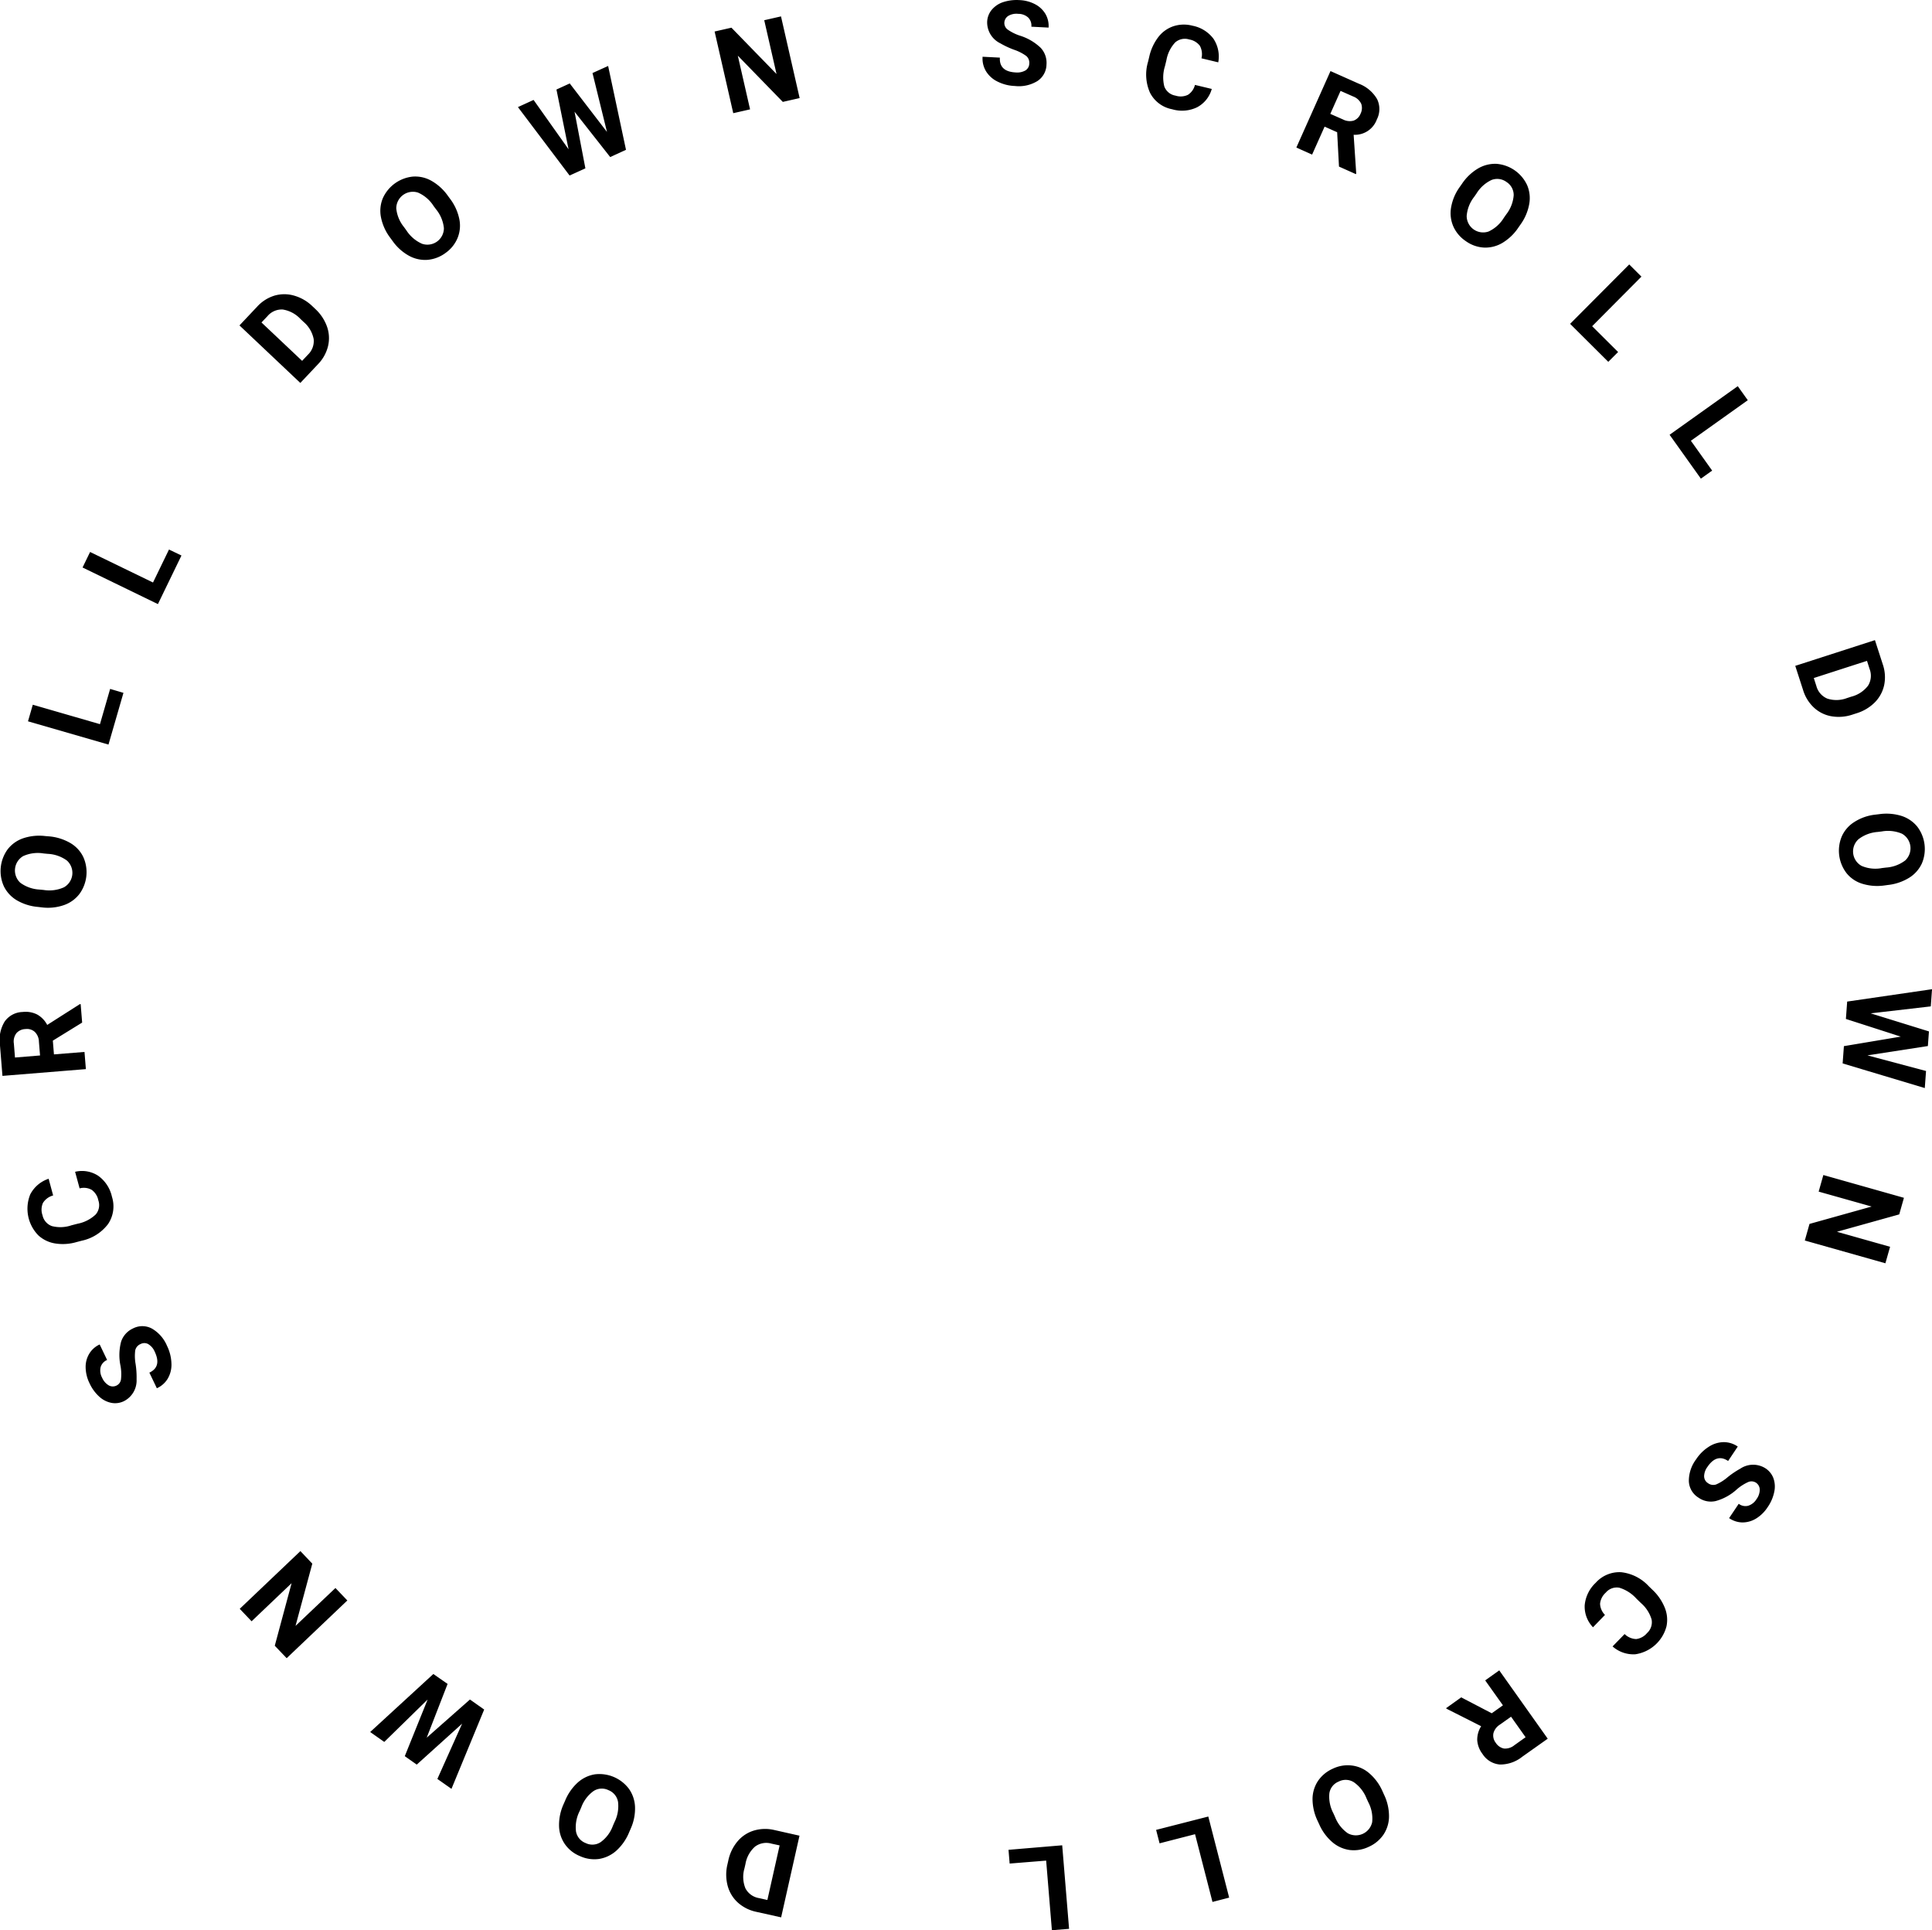 <svg xmlns="http://www.w3.org/2000/svg" width="196.844" height="196.62" viewBox="0 0 196.844 196.62">
  <defs>
    <style>
      .cls-1 {
        fill-rule: evenodd;
      }
    </style>
  </defs>
  <path id="SCROLL_DOWN_SCROLL_DOWN_SCROLL_DOWN_" data-name="SCROLL DOWN SCROLL DOWN SCROLL DOWN  " class="cls-1" d="M634.252,1064.68a1.714,1.714,0,0,1-.991.2c-1.123-.06-1.659-0.56-1.607-1.51l-1.761-.09a2.51,2.51,0,0,0,.344,1.47,2.81,2.81,0,0,0,1.178,1.06,4.248,4.248,0,0,0,1.77.45,3.606,3.606,0,0,0,2.287-.5,2.052,2.052,0,0,0,.932-1.69,2.233,2.233,0,0,0-.593-1.7,5.384,5.384,0,0,0-2.121-1.24,4.7,4.7,0,0,1-1.2-.59,0.818,0.818,0,0,1-.38-0.72,0.861,0.861,0,0,1,.4-0.7,1.637,1.637,0,0,1,1.016-.21,1.493,1.493,0,0,1,1.017.38,1.152,1.152,0,0,1,.319.93l1.755,0.09a2.446,2.446,0,0,0-.32-1.39,2.645,2.645,0,0,0-1.057-.99,3.735,3.735,0,0,0-1.608-.42,4.394,4.394,0,0,0-1.652.21,2.552,2.552,0,0,0-1.164.79,2.044,2.044,0,0,0-.457,1.21,2.37,2.37,0,0,0,1.335,2.19,8.969,8.969,0,0,0,1.413.66,4.638,4.638,0,0,1,1.233.63,0.908,0.908,0,0,1,.309.79A0.837,0.837,0,0,1,634.252,1064.68Zm17.278,1.47a1.671,1.671,0,0,1-.717,1.01,1.712,1.712,0,0,1-1.269.08,1.463,1.463,0,0,1-1.135-.93,3.8,3.8,0,0,1,.066-2.07l0.15-.62a3.534,3.534,0,0,1,.894-1.8,1.485,1.485,0,0,1,1.426-.3,1.727,1.727,0,0,1,1.083.64,1.8,1.8,0,0,1,.167,1.28l1.709,0.41a3.269,3.269,0,0,0-.494-2.41,3.488,3.488,0,0,0-2.128-1.32,3.429,3.429,0,0,0-1.937.05,3.244,3.244,0,0,0-1.542,1.1,5.119,5.119,0,0,0-.929,2.01l-0.122.51a4.543,4.543,0,0,0,.205,3.17,3.193,3.193,0,0,0,2.251,1.67,3.538,3.538,0,0,0,2.535-.2,3.014,3.014,0,0,0,1.5-1.87Zm14.676,8.32,1.722,0.77,0.034-.07-0.264-3.94a2.378,2.378,0,0,0,2.364-1.56,2.321,2.321,0,0,0,.027-2.07,3.643,3.643,0,0,0-1.854-1.57l-2.895-1.29-3.479,7.79,1.605,0.72,1.274-2.85,1.279,0.57Zm0.159-7.71,1.289,0.57a1.468,1.468,0,0,1,.82.75,1.3,1.3,0,0,1-.075,1.01,1.212,1.212,0,0,1-.71.7,1.492,1.492,0,0,1-1.074-.12l-1.294-.57Zm18.336,13.61a5.11,5.11,0,0,0,.886-2.08,3.38,3.38,0,0,0-.217-1.94,3.769,3.769,0,0,0-3.116-2.16,3.439,3.439,0,0,0-1.893.48,5.122,5.122,0,0,0-1.636,1.57l-0.24.34a5.007,5.007,0,0,0-.859,2.06,3.384,3.384,0,0,0,.231,1.93,3.545,3.545,0,0,0,1.265,1.49,3.486,3.486,0,0,0,1.857.66,3.385,3.385,0,0,0,1.882-.48,5.132,5.132,0,0,0,1.623-1.56Zm-1.7-.68a3.59,3.59,0,0,1-1.547,1.39,1.678,1.678,0,0,1-2.239-1.58,3.606,3.606,0,0,1,.759-1.94l0.237-.34a3.582,3.582,0,0,1,1.549-1.39,1.593,1.593,0,0,1,1.514.21,1.57,1.57,0,0,1,.73,1.36,3.608,3.608,0,0,1-.766,1.95Zm14.02,5.99-1.245-1.24-6.022,6.05,3.89,3.87,1-1L692,1090.73Zm10.835,12.59-1.02-1.43-6.947,4.95,3.187,4.47,1.15-.82-2.167-3.04Zm5.649,29.57a4.026,4.026,0,0,0,1.109,1.76,3.5,3.5,0,0,0,1.79.87,4.4,4.4,0,0,0,2.163-.19l0.374-.12a4.477,4.477,0,0,0,1.868-1.12,3.562,3.562,0,0,0,.945-1.76,4.013,4.013,0,0,0-.136-2.08l-0.807-2.49-8.118,2.62Zm6.758-2.2a1.909,1.909,0,0,1-.154,1.71,3.108,3.108,0,0,1-1.71,1.12l-0.43.14a3.023,3.023,0,0,1-2,.06,1.921,1.921,0,0,1-1.126-1.29l-0.261-.81,5.42-1.75Zm1.891,22.01a5.19,5.19,0,0,0,2.138-.73,3.39,3.39,0,0,0,1.3-1.46,3.763,3.763,0,0,0-.475-3.76,3.416,3.416,0,0,0-1.62-1.09,5.207,5.207,0,0,0-2.257-.17l-0.418.05a4.937,4.937,0,0,0-2.1.74,3.337,3.337,0,0,0-1.283,1.46,3.758,3.758,0,0,0,.481,3.76,3.284,3.284,0,0,0,1.613,1.08,5.156,5.156,0,0,0,2.248.17Zm-0.63-1.72a3.557,3.557,0,0,1-2.068-.22,1.678,1.678,0,0,1-.318-2.72,3.628,3.628,0,0,1,1.951-.74l0.413-.05a3.614,3.614,0,0,1,2.064.23,1.7,1.7,0,0,1,.334,2.72,3.62,3.62,0,0,1-1.963.73Zm4.681,18.13,0.109-1.49-5.939-1.84,6.126-.71,0.128-1.75-8.646,1.26-0.13,1.77,5.59,1.8-5.793.97-0.129,1.76,8.37,2.51,0.128-1.74-5.97-1.59Zm-4.328,22.13,0.477-1.68-5.413-1.53,6.346-1.77,0.478-1.69-8.209-2.32-0.479,1.69,5.4,1.52-6.333,1.77-0.478,1.69Zm-18.471,21.71a1.663,1.663,0,0,1,.333-0.96c0.627-.93,1.332-1.14,2.113-0.61l0.983-1.47a2.512,2.512,0,0,0-1.443-.45,2.844,2.844,0,0,0-1.507.47,4.266,4.266,0,0,0-1.3,1.29,3.651,3.651,0,0,0-.734,2.22,2.06,2.06,0,0,0,.976,1.67,2.189,2.189,0,0,0,1.763.35,5.22,5.22,0,0,0,2.148-1.19,4.805,4.805,0,0,1,1.125-.73,0.854,0.854,0,0,1,.812.04,0.869,0.869,0,0,1,.4.7,1.639,1.639,0,0,1-.332.99,1.523,1.523,0,0,1-.848.67,1.119,1.119,0,0,1-.962-0.2l-0.98,1.46a2.451,2.451,0,0,0,1.359.44,2.665,2.665,0,0,0,1.395-.4,3.759,3.759,0,0,0,1.182-1.17,4.158,4.158,0,0,0,.66-1.53,2.534,2.534,0,0,0-.079-1.4,2.056,2.056,0,0,0-.807-1.01,2.339,2.339,0,0,0-2.566.03,8.682,8.682,0,0,0-1.291.87,4.65,4.65,0,0,1-1.172.74,0.9,0.9,0,0,1-.831-0.13A0.829,0.829,0,0,1,703.408,1207.9Zm-10.1,14.11a1.7,1.7,0,0,1-.5-1.14,1.744,1.744,0,0,1,.581-1.13,1.459,1.459,0,0,1,1.379-.5,3.834,3.834,0,0,1,1.741,1.11l0.462,0.45a3.525,3.525,0,0,1,1.088,1.68,1.49,1.49,0,0,1-.466,1.38,1.714,1.714,0,0,1-1.106.61,1.782,1.782,0,0,1-1.179-.51l-1.226,1.26a3.2,3.2,0,0,0,2.319.8,3.863,3.863,0,0,0,3.172-2.84,3.246,3.246,0,0,0-.167-1.89,5.143,5.143,0,0,0-1.252-1.83l-0.373-.36a4.492,4.492,0,0,0-2.83-1.44,3.235,3.235,0,0,0-2.591,1.08,3.581,3.581,0,0,0-1.118,2.28,3.033,3.033,0,0,0,.845,2.25Zm-14.649,8.4-1.538,1.1,0.048,0.06,3.523,1.78a2.556,2.556,0,0,0-.4,1.42,2.605,2.605,0,0,0,.535,1.4,2.327,2.327,0,0,0,1.772,1.08,3.6,3.6,0,0,0,2.291-.8l2.585-1.83-4.939-6.96-1.433,1.02,1.808,2.54-1.142.81Zm6.561,4.06-1.151.82a1.47,1.47,0,0,1-1.058.33,1.3,1.3,0,0,1-.829-0.58,1.2,1.2,0,0,1-.241-0.97,1.475,1.475,0,0,1,.641-0.87l1.156-.82Zm-21.028,8.87a5.081,5.081,0,0,0,1.338,1.82,3.419,3.419,0,0,0,1.781.8,3.5,3.5,0,0,0,1.936-.33,3.56,3.56,0,0,0,1.507-1.26,3.362,3.362,0,0,0,.55-1.87,5.074,5.074,0,0,0-.516-2.2l-0.176-.39a5.061,5.061,0,0,0-1.332-1.78,3.3,3.3,0,0,0-1.78-.78,3.481,3.481,0,0,0-1.932.33,3.548,3.548,0,0,0-1.511,1.26,3.358,3.358,0,0,0-.545,1.86,5.208,5.208,0,0,0,.521,2.2Zm1.446-1.12a3.605,3.605,0,0,1-.411-2.04,1.528,1.528,0,0,1,.944-1.19,1.548,1.548,0,0,1,1.558.07,3.623,3.623,0,0,1,1.284,1.64l0.175,0.38a3.554,3.554,0,0,1,.4,2.04,1.7,1.7,0,0,1-2.489,1.13,3.618,3.618,0,0,1-1.29-1.65Zm-12.32,9.03,1.7-.44-2.126-8.26-5.317,1.36,0.352,1.37,3.615-.93Zm-16.362,2.88,1.751-.14-0.7-8.51-5.471.46,0.116,1.4,3.72-.3Zm-28.294-10.21a4.03,4.03,0,0,0-2.074.06,3.5,3.5,0,0,0-1.661,1.1,4.432,4.432,0,0,0-.941,1.96l-0.086.38a4.443,4.443,0,0,0,.02,2.18,3.539,3.539,0,0,0,1.036,1.71,4.038,4.038,0,0,0,1.853.94l2.561,0.57,1.87-8.32Zm-1.541,6.94a1.912,1.912,0,0,1-1.391-1,3.091,3.091,0,0,1-.094-2.04l0.1-.44a3.033,3.033,0,0,1,.966-1.76,1.906,1.906,0,0,1,1.685-.31l0.829,0.18-1.248,5.56Zm-19.918-9.57a5.15,5.15,0,0,0-.461,2.21,3.376,3.376,0,0,0,.594,1.86,3.465,3.465,0,0,0,1.536,1.22,3.508,3.508,0,0,0,1.944.29,3.469,3.469,0,0,0,1.761-.84,5.172,5.172,0,0,0,1.3-1.86l0.168-.39a4.987,4.987,0,0,0,.439-2.18,3.414,3.414,0,0,0-.605-1.85,3.759,3.759,0,0,0-3.485-1.5,3.413,3.413,0,0,0-1.751.84,5.119,5.119,0,0,0-1.285,1.85Zm1.8,0.33a3.549,3.549,0,0,1,1.245-1.66,1.531,1.531,0,0,1,1.523-.1,1.56,1.56,0,0,1,.983,1.21,3.629,3.629,0,0,1-.364,2.05l-0.165.38a3.538,3.538,0,0,1-1.247,1.66,1.538,1.538,0,0,1-1.527.09,1.555,1.555,0,0,1-.981-1.18,3.613,3.613,0,0,1,.368-2.07Zm-17.978-5.22,1.22,0.86,4.622-4.17-2.522,5.63,1.436,1.01,3.333-8.08-1.451-1.02-4.406,3.89,2.129-5.48-1.451-1.01-6.436,5.91,1.436,1.01,4.417-4.32Zm-16.816-15.01,1.208,1.27,4.075-3.88-1.713,6.37,1.212,1.27,6.181-5.88-1.212-1.27-4.067,3.86,1.709-6.34-1.212-1.28Zm-9.314-26.96a1.63,1.63,0,0,1,.653.77q0.727,1.53-.546,2.13l0.762,1.59a2.46,2.46,0,0,0,1.127-1.01,2.791,2.791,0,0,0,.358-1.53,4.369,4.369,0,0,0-.449-1.78,3.66,3.66,0,0,0-1.542-1.76,2.055,2.055,0,0,0-1.928-.01,2.259,2.259,0,0,0-1.206,1.34,5.318,5.318,0,0,0-.066,2.45,4.706,4.706,0,0,1,.057,1.34,0.814,0.814,0,0,1-.448.68,0.845,0.845,0,0,1-.8-0.01,1.662,1.662,0,0,1-.678-0.78,1.534,1.534,0,0,1-.154-1.08,1.148,1.148,0,0,1,.662-0.73l-0.759-1.58a2.4,2.4,0,0,0-1.066.95,2.582,2.582,0,0,0-.363,1.4,3.8,3.8,0,0,0,.4,1.61,4.191,4.191,0,0,0,.982,1.35,2.556,2.556,0,0,0,1.247.64,2.042,2.042,0,0,0,1.281-.18,2.356,2.356,0,0,0,1.28-2.22,8.831,8.831,0,0,0-.1-1.56,4.591,4.591,0,0,1-.039-1.38,0.9,0.9,0,0,1,.538-0.65A0.828,0.828,0,0,1,544.9,1194.43Zm-7-15.87a1.636,1.636,0,0,1,1.231.15,1.718,1.718,0,0,1,.677,1.07,1.462,1.462,0,0,1-.272,1.44,3.7,3.7,0,0,1-1.842.94l-0.623.16a3.483,3.483,0,0,1-2,.08,1.493,1.493,0,0,1-.951-1.1,1.7,1.7,0,0,1,.045-1.26,1.761,1.761,0,0,1,1.037-.76l-0.459-1.7a3.252,3.252,0,0,0-1.872,1.59,3.878,3.878,0,0,0,.829,4.18,3.289,3.289,0,0,0,1.712.82,4.967,4.967,0,0,0,2.206-.15l0.5-.13a4.544,4.544,0,0,0,2.682-1.7,3.217,3.217,0,0,0,.393-2.78,3.556,3.556,0,0,0-1.395-2.13,3.008,3.008,0,0,0-2.358-.41Zm0.258-16.89-0.152-1.88h-0.082l-3.326,2.12a2.566,2.566,0,0,0-1.018-1.06,2.6,2.6,0,0,0-1.482-.26,2.311,2.311,0,0,0-1.832.97,3.577,3.577,0,0,0-.484,2.38l0.256,3.16,8.5-.69-0.141-1.75-3.113.25-0.113-1.4Zm-6.843,3.56-0.113-1.41a1.4,1.4,0,0,1,.259-1.07,1.27,1.27,0,0,1,.919-0.42,1.188,1.188,0,0,1,.955.29,1.431,1.431,0,0,1,.418.99l0.115,1.41Zm3.094-22.56a5.127,5.127,0,0,0-2.246.22,3.375,3.375,0,0,0-1.594,1.13,3.756,3.756,0,0,0-.386,3.77,3.385,3.385,0,0,0,1.332,1.43,5.133,5.133,0,0,0,2.16.67l0.42,0.05a4.984,4.984,0,0,0,2.213-.24,3.384,3.384,0,0,0,1.579-1.14,3.759,3.759,0,0,0,.381-3.77,3.332,3.332,0,0,0-1.328-1.42,5.208,5.208,0,0,0-2.152-.67Zm0.227,1.81a3.6,3.6,0,0,1,1.965.68,1.687,1.687,0,0,1-.3,2.73,3.625,3.625,0,0,1-2.066.27l-0.414-.04a3.639,3.639,0,0,1-1.959-.69,1.7,1.7,0,0,1,.288-2.72,3.609,3.609,0,0,1,2.077-.27Zm-1.507-15.19-0.488,1.69,8.2,2.37,1.525-5.27-1.357-.4-1.036,3.59Zm5.838-15.56-0.767,1.58,7.677,3.73,2.4-4.95-1.271-.61-1.628,3.36Zm23.241-19.15a4,4,0,0,0,1-1.81,3.517,3.517,0,0,0-.1-1.99,4.508,4.508,0,0,0-1.2-1.81l-0.285-.27a4.413,4.413,0,0,0-1.886-1.09,3.578,3.578,0,0,0-2,.01,3.97,3.97,0,0,0-1.75,1.12l-1.8,1.91,6.2,5.86Zm-5.18-4.86a1.9,1.9,0,0,1,1.57-.69,3.148,3.148,0,0,1,1.8.96l0.328,0.31a3.058,3.058,0,0,1,1.019,1.73,1.912,1.912,0,0,1-.592,1.61l-0.583.62-4.141-3.91Zm18.387-12.28a5.187,5.187,0,0,0-1.669-1.52,3.353,3.353,0,0,0-1.9-.43,3.758,3.758,0,0,0-3.065,2.23,3.368,3.368,0,0,0-.172,1.94,5.081,5.081,0,0,0,.937,2.06l0.248,0.34a5.02,5.02,0,0,0,1.655,1.49,3.409,3.409,0,0,0,1.9.42,3.588,3.588,0,0,0,1.831-.7,3.5,3.5,0,0,0,1.234-1.54,3.334,3.334,0,0,0,.168-1.93,5.136,5.136,0,0,0-.939-2.05Zm-1.2,1.38a3.617,3.617,0,0,1,.8,1.92,1.681,1.681,0,0,1-2.233,1.59,3.649,3.649,0,0,1-1.581-1.35l-0.245-.34a3.557,3.557,0,0,1-.794-1.92,1.694,1.694,0,0,1,2.218-1.6,3.577,3.577,0,0,1,1.588,1.37ZM587.829,1066l-1.354.62,1.235,6.09-3.565-5.03-1.594.73,5.263,6.97,1.61-.73-1.105-5.77,3.632,4.62,1.61-.74-1.82-8.54-1.593.72,1.475,6Zm21.525-6.83-1.708.39,1.252,5.48-4.594-4.72-1.714.39,1.9,8.32,1.713-.39-1.249-5.47,4.585,4.71,1.714-.39Z" transform="translate(-529.781 -1057.5)"/>
</svg>
